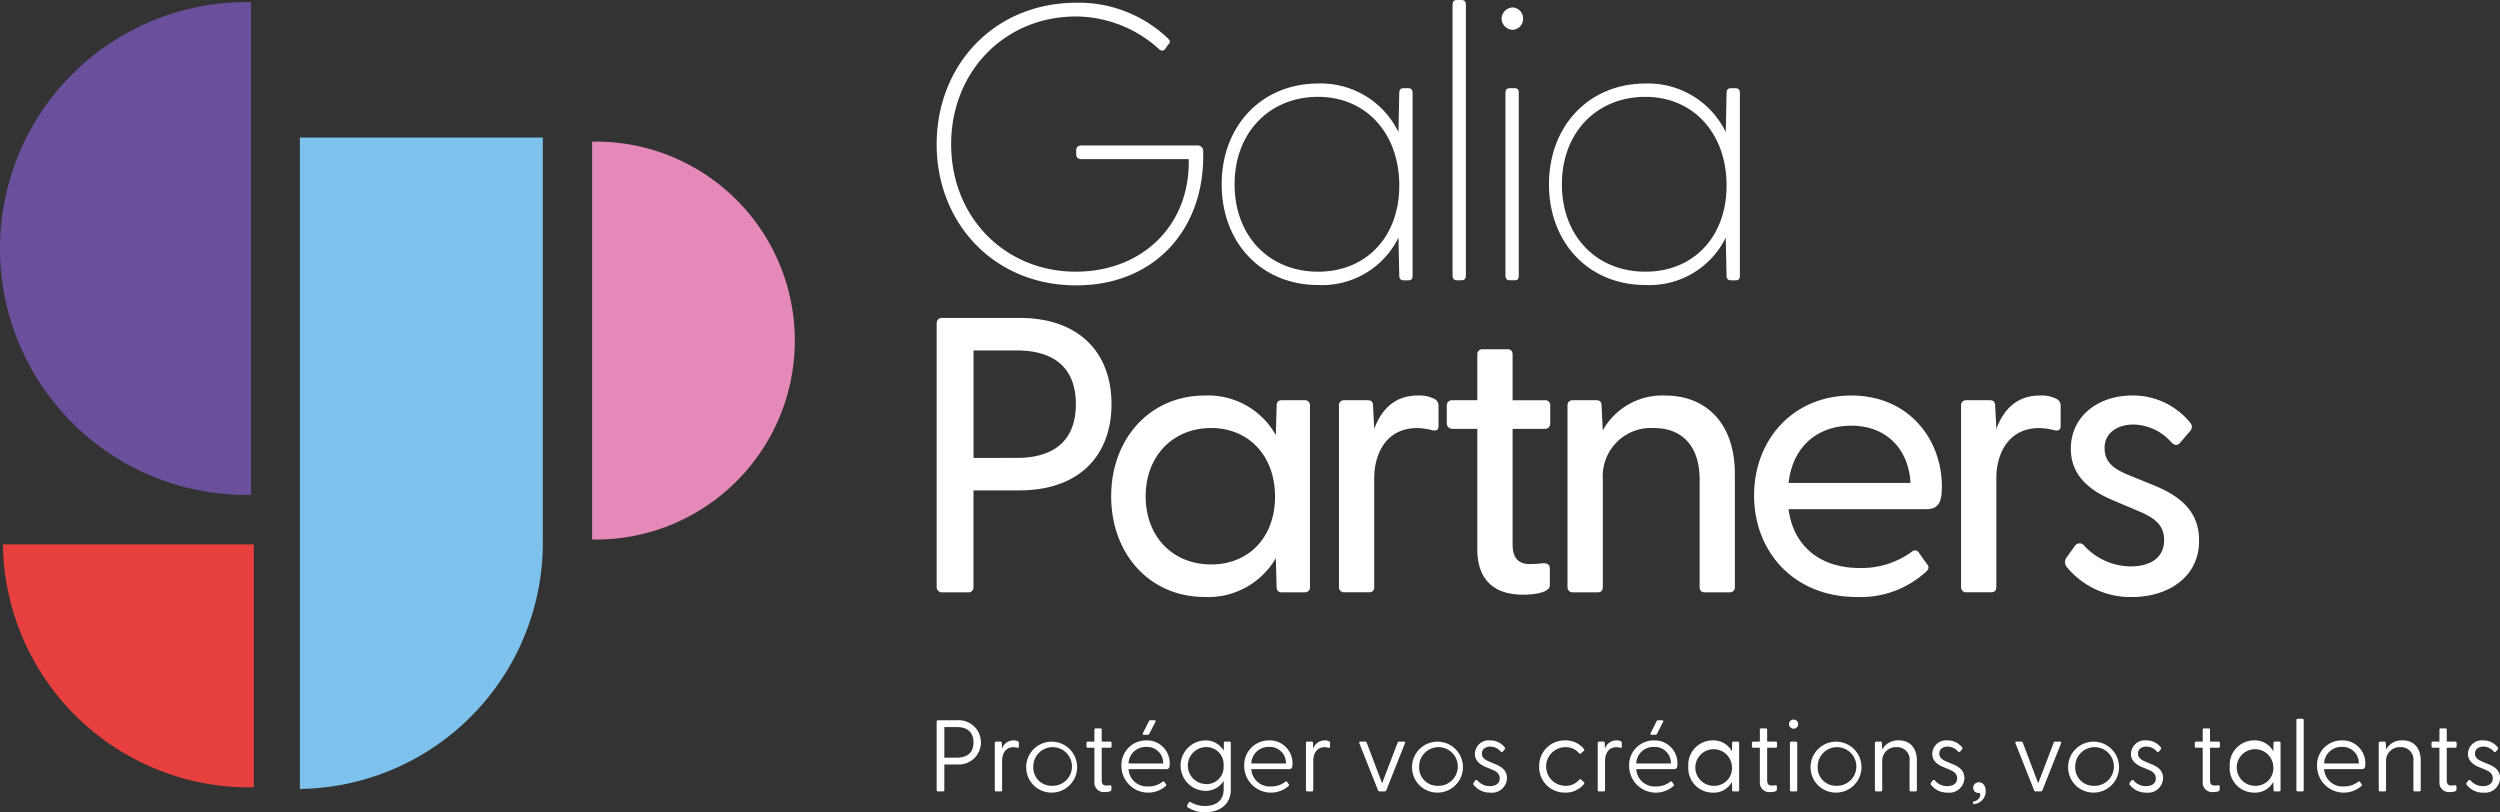 <?xml version="1.0" encoding="UTF-8"?> <svg xmlns="http://www.w3.org/2000/svg" xmlns:xlink="http://www.w3.org/1999/xlink" id="Groupe_57" data-name="Groupe 57" width="314.094" height="102.049" viewBox="0 0 314.094 102.049"><rect x="0" y="0" width="314.094" height="102.049" fill="#333333" stroke="none"/><defs><clipPath id="clip-path"><rect id="Rectangle_20" data-name="Rectangle 20" width="314.094" height="102.049" fill="none"></rect></clipPath></defs><g id="Groupe_10" data-name="Groupe 10" clip-path="url(#clip-path)"><path id="Tracé_58" data-name="Tracé 58" d="M193.078,99.318V66.22a.661.661,0,0,1,.739-.689h9.654c7.634,0,11.574,4.482,11.574,10.835S211.1,87.2,203.47,87.2h-5.763V99.318a.623.623,0,0,1-.689.689h-3.2a.66.66,0,0,1-.739-.689m10.1-16.2c4.088,0,7.388-1.724,7.388-6.748s-3.3-6.748-7.388-6.748h-5.467v13.5Z" transform="translate(-75.399 -25.59)" fill="#fff"></path><path id="Tracé_59" data-name="Tracé 59" d="M229.055,94.189c0-7.191,4.827-12.658,11.771-12.658a9.746,9.746,0,0,1,8.915,4.975l.1-3.694c0-.444.2-.689.641-.689h2.857a.623.623,0,0,1,.689.689v22.755a.623.623,0,0,1-.689.689H250.48c-.443,0-.641-.246-.641-.689l-.1-3.6a9.819,9.819,0,0,1-8.915,4.876c-6.945,0-11.771-5.418-11.771-12.658m12.559,8.57c4.728,0,8.029-3.4,8.029-8.521s-3.3-8.619-8.029-8.619c-4.778,0-8.225,3.5-8.225,8.57,0,5.122,3.447,8.57,8.225,8.57" transform="translate(-89.448 -31.839)" fill="#fff"></path><path id="Tracé_60" data-name="Tracé 60" d="M276.005,105.567V82.812a.623.623,0,0,1,.689-.689H279.6c.492,0,.689.2.689.739l.148,2.857c.886-2.364,2.512-4.187,5.467-4.187a4.08,4.08,0,0,1,2.216.492.959.959,0,0,1,.394.886v2.462c0,.542-.345.641-.887.493a8.06,8.06,0,0,0-1.773-.246c-4.039,0-5.418,3.4-5.418,6.3v13.643c0,.443-.2.689-.64.689h-3.1a.623.623,0,0,1-.689-.689" transform="translate(-107.783 -31.839)" fill="#fff"></path><path id="Tracé_61" data-name="Tracé 61" d="M302.068,97.114V81.994h-3.1a.7.7,0,0,1-.739-.739V79.088a.661.661,0,0,1,.739-.69h3.1V72.684a.623.623,0,0,1,.69-.689h3.1c.443,0,.64.246.64.689V78.4h4.038a.624.624,0,0,1,.69.69v2.167a.662.662,0,0,1-.69.739H306.5V96.523c0,1.773.788,2.463,2.216,2.463.394,0,1.034-.049,1.527-.1.689-.049.936.2.936.69v2.069c0,.936-2.02,1.182-3.4,1.182-3.448,0-5.713-1.724-5.713-5.713" transform="translate(-116.46 -28.115)" fill="#fff"></path><path id="Tracé_62" data-name="Tracé 62" d="M323.115,105.567V82.812a.623.623,0,0,1,.69-.689h2.906c.492,0,.689.2.689.739l.147,3.054a8.54,8.54,0,0,1,7.831-4.383c5.172,0,8.767,3.5,8.767,9.85v14.185a.623.623,0,0,1-.689.689h-3.1c-.444,0-.64-.246-.64-.689v-13.5c0-4.039-2.069-6.452-5.763-6.452a6.061,6.061,0,0,0-6.4,6.452v13.5c0,.443-.2.689-.64.689h-3.1a.623.623,0,0,1-.69-.689" transform="translate(-126.179 -31.839)" fill="#fff"></path><path id="Tracé_63" data-name="Tracé 63" d="M404.248,105.567V82.812a.623.623,0,0,1,.69-.689h2.905c.492,0,.69.2.69.739l.147,2.857c.886-2.364,2.512-4.187,5.467-4.187a4.08,4.08,0,0,1,2.216.492.959.959,0,0,1,.394.886v2.462c0,.542-.345.641-.887.493a8.06,8.06,0,0,0-1.773-.246c-4.039,0-5.418,3.4-5.418,6.3v13.643c0,.443-.2.689-.64.689h-3.1a.623.623,0,0,1-.69-.689" transform="translate(-157.863 -31.839)" fill="#fff"></path><path id="Tracé_64" data-name="Tracé 64" d="M425.912,103.1a.971.971,0,0,1,0-1.281l.985-1.379a.714.714,0,0,1,1.182-.049,8.011,8.011,0,0,0,5.811,2.61c2.512,0,4.236-1.083,4.236-3.3,0-1.97-1.281-2.857-3.448-3.743l-2.906-1.231c-2.955-1.232-5.368-3.1-5.368-6.5,0-4.187,3.546-6.7,7.684-6.7a9.265,9.265,0,0,1,7.338,3.448.76.76,0,0,1-.049,1.034L440.2,87.392c-.394.492-.739.443-1.182,0a6.529,6.529,0,0,0-4.729-2.217c-2.019,0-3.645,1.034-3.645,2.955,0,2.019,1.478,2.807,3.645,3.645l2.66,1.084c3.1,1.281,5.615,3.2,5.566,6.945,0,4.58-3.94,7.043-8.422,7.043a10.341,10.341,0,0,1-8.176-3.743" transform="translate(-166.229 -31.839)" fill="#fff"></path><path id="Tracé_65" data-name="Tracé 65" d="M193.078,18.346c0-9.851,7.141-17.781,17.583-17.781a16.2,16.2,0,0,1,11.476,4.482c.3.3.3.443.147.641l-.542.739a.475.475,0,0,1-.689,0,15.638,15.638,0,0,0-10.442-4.137c-8.964,0-15.711,6.9-15.711,16.056s6.748,16.007,15.662,16.007c8.324,0,14.382-5.812,14.185-14.135H211.3c-.444,0-.69-.2-.69-.641v-.443c0-.443.246-.64.69-.64h14.529a.7.7,0,0,1,.739.739v.64c0,9.259-6.157,16.2-15.958,16.2-10.392,0-17.534-7.881-17.534-17.731" transform="translate(-75.399 -0.221)" fill="#fff"></path><path id="Tracé_66" data-name="Tracé 66" d="M251.827,29.871c0-7.24,4.925-12.658,12.165-12.658A10.843,10.843,0,0,1,274.04,23.32l.1-4.876c0-.444.148-.641.591-.641h.493c.443,0,.591.2.591.641V41.3c0,.444-.1.641-.542.641h-.542c-.443,0-.591-.2-.591-.641l-.1-4.728a10.673,10.673,0,0,1-10.047,5.96c-7.24,0-12.165-5.368-12.165-12.658m12.116,10.983c6.009,0,10.2-4.334,10.2-10.836,0-6.551-4.187-11.131-10.2-11.131-6.107,0-10.491,4.482-10.491,10.984,0,6.55,4.383,10.983,10.491,10.983" transform="translate(-98.341 -6.722)" fill="#fff"></path><path id="Tracé_67" data-name="Tracé 67" d="M299.422,34.575V.64c0-.443.148-.64.591-.64h.493c.443,0,.591.2.591.64V34.575c0,.443-.148.641-.591.641h-.493c-.443,0-.591-.2-.591-.641" transform="translate(-116.927)" fill="#fff"></path><path id="Tracé_68" data-name="Tracé 68" d="M309.524,2.964A1.454,1.454,0,0,1,310.9,1.536a1.379,1.379,0,0,1,1.329,1.428A1.367,1.367,0,0,1,310.9,4.343a1.445,1.445,0,0,1-1.379-1.379m.492,9.358c0-.443.147-.64.591-.64h.542c.443,0,.541.2.541.64V35.176c0,.443-.1.64-.541.64h-.542c-.444,0-.591-.2-.591-.64Z" transform="translate(-120.872 -0.6)" fill="#fff"></path><path id="Tracé_69" data-name="Tracé 69" d="M319.3,29.871c0-7.24,4.925-12.658,12.165-12.658a10.843,10.843,0,0,1,10.047,6.107l.1-4.876c0-.444.148-.641.591-.641h.492c.444,0,.591.2.591.641V41.3c0,.444-.1.641-.542.641H342.2c-.443,0-.591-.2-.591-.641l-.1-4.728a10.673,10.673,0,0,1-10.047,5.96c-7.24,0-12.165-5.368-12.165-12.658m12.116,10.983c6.009,0,10.2-4.334,10.2-10.836,0-6.551-4.187-11.131-10.2-11.131-6.107,0-10.491,4.482-10.491,10.984,0,6.55,4.383,10.983,10.491,10.983" transform="translate(-124.69 -6.722)" fill="#fff"></path><path id="Tracé_70" data-name="Tracé 70" d="M361.58,94.091c0-7.093,4.975-12.56,12.215-12.56,7.191,0,11.377,5.467,11.377,11.427,0,1.97-.394,2.857-2.019,2.857H365.914c.542,4.335,3.645,7.388,8.964,7.388a10.719,10.719,0,0,0,6.551-2.069.545.545,0,0,1,.787.049l1.084,1.527c.345.394.2.689-.2,1.035a12.184,12.184,0,0,1-8.619,3.1c-7.88,0-12.9-5.665-12.9-12.757m19.652-1.576c-.246-4.335-3.1-7.191-7.437-7.191s-7.388,2.709-7.881,7.191Z" transform="translate(-141.2 -31.839)" fill="#fff"></path><path id="Tracé_71" data-name="Tracé 71" d="M193.077,157.233v-8.582a.162.162,0,0,1,.179-.179H195.7a2.782,2.782,0,1,1,0,5.555h-1.66v3.205a.161.161,0,0,1-.179.179h-.6a.162.162,0,0,1-.179-.179m2.542-4.061c1.162,0,2.081-.511,2.081-1.916s-.919-1.928-2.081-1.928h-1.583v3.844Z" transform="translate(-75.398 -57.98)" fill="#fff"></path><path id="Tracé_72" data-name="Tracé 72" d="M205.062,158.853v-5.9c0-.115.051-.179.166-.179h.537c.127,0,.179.051.179.191l.026.716a1.5,1.5,0,0,1,1.443-1.061,1.09,1.09,0,0,1,.575.128.215.215,0,0,1,.1.217v.447c0,.141-.09.166-.23.128a1.5,1.5,0,0,0-.447-.064c-1.124,0-1.43,1-1.43,1.7v3.678c0,.115-.051.179-.166.179h-.588c-.115,0-.166-.063-.166-.179" transform="translate(-80.079 -59.6)" fill="#fff"></path><path id="Tracé_73" data-name="Tracé 73" d="M211.536,155.9a3.2,3.2,0,1,1,3.205,3.282,3.178,3.178,0,0,1-3.205-3.282m3.205,2.426a2.429,2.429,0,1,0-2.311-2.426,2.291,2.291,0,0,0,2.311,2.426" transform="translate(-82.607 -59.6)" fill="#fff"></path><path id="Tracé_74" data-name="Tracé 74" d="M224.957,156.789v-4.214h-.817a.161.161,0,0,1-.179-.179v-.409a.161.161,0,0,1,.179-.179h.817v-1.482c0-.115.051-.179.166-.179h.588c.115,0,.166.064.166.179v1.482h1.06a.161.161,0,0,1,.179.179v.409a.162.162,0,0,1-.179.179h-1.06v4.087c0,.485.192.664.575.664.1,0,.281-.013.4-.026.191-.026.243.038.243.166v.4c0,.217-.472.281-.8.281a1.185,1.185,0,0,1-1.328-1.354" transform="translate(-87.459 -58.635)" fill="#fff"></path><path id="Tracé_75" data-name="Tracé 75" d="M231.168,154.258A3.1,3.1,0,0,1,234.309,151a2.859,2.859,0,0,1,2.924,2.963c0,.46-.089.652-.46.652h-4.712a2.311,2.311,0,0,0,2.49,2.171,2.806,2.806,0,0,0,1.8-.6.128.128,0,0,1,.191.013l.217.294c.089.115.038.179-.051.268a3.36,3.36,0,0,1-5.542-2.5m5.248-.357a2.022,2.022,0,0,0-2.12-2.082,2.154,2.154,0,0,0-2.234,2.082Zm-1.813-5.275a.213.213,0,0,1,.217-.153h.5c.141,0,.179.089.115.2l-.753,1.468c-.064.115-.115.154-.217.154h-.486c-.14,0-.179-.09-.115-.2Z" transform="translate(-90.273 -57.98)" fill="#fff"></path><path id="Tracé_76" data-name="Tracé 76" d="M244.282,161.05a.184.184,0,0,1-.09-.255l.191-.358a.158.158,0,0,1,.23-.064,3.416,3.416,0,0,0,1.813.486c1.214,0,2.35-.536,2.35-2.12v-1.046a2.6,2.6,0,0,1-2.376,1.264,3.17,3.17,0,0,1-.012-6.334,2.629,2.629,0,0,1,2.4,1.3l.012-.971c0-.115.038-.179.154-.179h.549c.115,0,.166.063.166.179v5.836c0,2.031-1.571,2.86-3.205,2.86a3.954,3.954,0,0,1-2.183-.6m2.247-2.937a2.136,2.136,0,0,0,2.235-2.3,2.17,2.17,0,0,0-2.235-2.35,2.325,2.325,0,0,0,0,4.648" transform="translate(-95.035 -59.6)" fill="#fff"></path><path id="Tracé_77" data-name="Tracé 77" d="M256.477,155.877a3.1,3.1,0,0,1,3.142-3.257,2.859,2.859,0,0,1,2.924,2.963c0,.46-.09.651-.46.651h-4.713a2.311,2.311,0,0,0,2.49,2.171,2.8,2.8,0,0,0,1.8-.6.129.129,0,0,1,.192.013l.217.294c.089.115.038.179-.051.268a3.361,3.361,0,0,1-5.543-2.5m5.249-.358a2.023,2.023,0,0,0-2.12-2.082,2.156,2.156,0,0,0-2.235,2.082Z" transform="translate(-100.157 -59.6)" fill="#fff"></path><path id="Tracé_78" data-name="Tracé 78" d="M269.2,158.853v-5.9c0-.115.052-.179.166-.179h.538c.127,0,.179.051.179.191l.026.716a1.5,1.5,0,0,1,1.443-1.061,1.089,1.089,0,0,1,.574.128.214.214,0,0,1,.1.217v.447c0,.141-.09.166-.23.128a1.5,1.5,0,0,0-.447-.064c-1.125,0-1.43,1-1.43,1.7v3.678c0,.115-.051.179-.166.179h-.588c-.114,0-.166-.063-.166-.179" transform="translate(-105.123 -59.6)" fill="#fff"></path><path id="Tracé_79" data-name="Tracé 79" d="M282.541,158.976l-2.337-5.887c-.051-.14,0-.217.141-.217h.587a.2.2,0,0,1,.2.154l1.928,5.083,1.941-5.083a.2.2,0,0,1,.2-.154h.587c.141,0,.192.077.141.217l-2.337,5.887a.235.235,0,0,1-.23.154h-.6a.233.233,0,0,1-.23-.154" transform="translate(-109.415 -59.698)" fill="#fff"></path><path id="Tracé_80" data-name="Tracé 80" d="M291.07,155.9a3.2,3.2,0,1,1,3.205,3.282,3.178,3.178,0,0,1-3.205-3.282m3.205,2.426a2.429,2.429,0,1,0-2.311-2.426,2.291,2.291,0,0,0,2.311,2.426" transform="translate(-113.666 -59.6)" fill="#fff"></path><path id="Tracé_81" data-name="Tracé 81" d="M303.764,158.24a.235.235,0,0,1-.013-.319l.191-.255a.179.179,0,0,1,.294,0,1.987,1.987,0,0,0,1.532.7c.728,0,1.252-.319,1.252-.971,0-.587-.4-.869-.984-1.111l-.741-.306c-.766-.319-1.4-.792-1.4-1.686a1.743,1.743,0,0,1,1.915-1.673,2.3,2.3,0,0,1,1.826.869.2.2,0,0,1-.012.281l-.2.23c-.115.128-.192.115-.307,0a1.718,1.718,0,0,0-1.265-.6c-.575,0-1.073.282-1.073.869s.435.817,1.073,1.085l.613.255c.817.332,1.469.8,1.469,1.775a1.9,1.9,0,0,1-2.133,1.8,2.525,2.525,0,0,1-2.03-.945" transform="translate(-118.596 -59.6)" fill="#fff"></path><path id="Tracé_82" data-name="Tracé 82" d="M317.28,155.9a3.2,3.2,0,0,1,3.257-3.282,2.937,2.937,0,0,1,2.337,1.047c.077.1.1.179.026.256l-.332.306a.185.185,0,0,1-.294-.013,2.152,2.152,0,0,0-1.7-.741,2.426,2.426,0,0,0,.013,4.853,2.138,2.138,0,0,0,1.685-.728c.09-.09.192-.141.307-.026l.332.306c.077.077.051.154-.026.256a2.945,2.945,0,0,1-2.35,1.047,3.2,3.2,0,0,1-3.257-3.282" transform="translate(-123.901 -59.6)" fill="#fff"></path><path id="Tracé_83" data-name="Tracé 83" d="M329.348,158.853v-5.9c0-.115.051-.179.166-.179h.537c.127,0,.179.051.179.191l.026.716a1.5,1.5,0,0,1,1.443-1.061,1.09,1.09,0,0,1,.575.128.215.215,0,0,1,.1.217v.447c0,.141-.09.166-.23.128a1.505,1.505,0,0,0-.447-.064c-1.124,0-1.43,1-1.43,1.7v3.678c0,.115-.051.179-.166.179h-.588c-.115,0-.166-.063-.166-.179" transform="translate(-128.613 -59.6)" fill="#fff"></path><path id="Tracé_84" data-name="Tracé 84" d="M335.823,154.258A3.1,3.1,0,0,1,338.964,151a2.859,2.859,0,0,1,2.924,2.963c0,.46-.09.652-.46.652h-4.712a2.311,2.311,0,0,0,2.49,2.171,2.806,2.806,0,0,0,1.8-.6.128.128,0,0,1,.191.013l.217.294c.089.115.038.179-.051.268a3.36,3.36,0,0,1-5.542-2.5m5.248-.357a2.022,2.022,0,0,0-2.12-2.082,2.154,2.154,0,0,0-2.234,2.082Zm-1.813-5.275a.213.213,0,0,1,.217-.153h.5c.141,0,.179.089.115.2l-.753,1.468c-.064.115-.115.154-.217.154h-.486c-.14,0-.179-.09-.115-.2Z" transform="translate(-131.142 -57.98)" fill="#fff"></path><path id="Tracé_85" data-name="Tracé 85" d="M348.017,155.9a3.076,3.076,0,0,1,3.077-3.282A2.625,2.625,0,0,1,353.5,154l.026-1.047c0-.115.051-.179.166-.179h.549c.115,0,.166.063.166.179v5.9c0,.115-.051.179-.166.179h-.549c-.115,0-.166-.063-.166-.179l-.026-1.021a2.582,2.582,0,0,1-2.4,1.354,3.069,3.069,0,0,1-3.077-3.282m3.205,2.426a2.221,2.221,0,0,0,2.273-2.4,2.3,2.3,0,1,0-2.273,2.4" transform="translate(-135.904 -59.6)" fill="#fff"></path><path id="Tracé_86" data-name="Tracé 86" d="M362.128,156.789v-4.214h-.817a.161.161,0,0,1-.179-.179v-.409a.161.161,0,0,1,.179-.179h.817v-1.482c0-.115.051-.179.166-.179h.588c.115,0,.166.064.166.179v1.482h1.061a.161.161,0,0,1,.179.179v.409a.162.162,0,0,1-.179.179h-1.061v4.087c0,.485.192.664.575.664.1,0,.282-.013.4-.026.191-.026.243.038.243.166v.4c0,.217-.472.281-.8.281a1.185,1.185,0,0,1-1.328-1.354" transform="translate(-141.025 -58.635)" fill="#fff"></path><path id="Tracé_87" data-name="Tracé 87" d="M368.779,148.893a.575.575,0,1,1,.575.575.575.575,0,0,1-.575-.575m.115,2.375c0-.115.051-.179.166-.179h.588c.115,0,.166.063.166.179v5.9c0,.115-.051.179-.166.179h-.588c-.115,0-.166-.063-.166-.179Z" transform="translate(-144.012 -57.914)" fill="#fff"></path><path id="Tracé_88" data-name="Tracé 88" d="M373.221,155.9a3.2,3.2,0,1,1,3.205,3.282,3.178,3.178,0,0,1-3.205-3.282m3.205,2.426a2.429,2.429,0,1,0-2.311-2.426,2.291,2.291,0,0,0,2.311,2.426" transform="translate(-145.746 -59.6)" fill="#fff"></path><path id="Tracé_89" data-name="Tracé 89" d="M386.484,158.853v-5.9c0-.115.051-.179.166-.179h.536c.128,0,.179.051.179.191l.038.8a2.258,2.258,0,0,1,2.069-1.15c1.366,0,2.286.894,2.286,2.554v3.678c0,.115-.052.179-.166.179h-.6c-.115,0-.154-.063-.154-.179v-3.589a1.566,1.566,0,0,0-1.621-1.788,1.709,1.709,0,0,0-1.814,1.788v3.589c0,.115-.051.179-.166.179h-.588c-.115,0-.166-.063-.166-.179" transform="translate(-150.926 -59.6)" fill="#fff"></path><path id="Tracé_90" data-name="Tracé 90" d="M398.047,158.24a.237.237,0,0,1-.013-.319l.191-.255a.179.179,0,0,1,.294,0,1.987,1.987,0,0,0,1.533.7c.728,0,1.251-.319,1.251-.971,0-.587-.4-.869-.984-1.111l-.741-.306c-.766-.319-1.4-.792-1.4-1.686a1.743,1.743,0,0,1,1.916-1.673,2.3,2.3,0,0,1,1.825.869.2.2,0,0,1-.012.281l-.2.23c-.115.128-.192.115-.307,0a1.716,1.716,0,0,0-1.264-.6c-.575,0-1.073.282-1.073.869s.435.817,1.073,1.085l.613.255c.817.332,1.469.8,1.469,1.775a1.9,1.9,0,0,1-2.133,1.8,2.526,2.526,0,0,1-2.031-.945" transform="translate(-155.414 -59.6)" fill="#fff"></path><path id="Tracé_91" data-name="Tracé 91" d="M407.451,162.595a.648.648,0,0,1-.715-.652.692.692,0,0,1,.715-.689c.472,0,.856.421.856,1.086a1.607,1.607,0,0,1-1.584,1.66v-.344c.843-.013,1.124-1.073.728-1.06" transform="translate(-158.829 -62.971)" fill="#fff"></path><path id="Tracé_92" data-name="Tracé 92" d="M417.784,158.976l-2.337-5.887c-.051-.14,0-.217.14-.217h.588a.2.2,0,0,1,.2.154l1.928,5.083,1.941-5.083a.2.2,0,0,1,.2-.154h.588c.141,0,.191.077.141.217l-2.337,5.887a.234.234,0,0,1-.23.154h-.6a.234.234,0,0,1-.23-.154" transform="translate(-162.229 -59.698)" fill="#fff"></path><path id="Tracé_93" data-name="Tracé 93" d="M426.314,155.9a3.2,3.2,0,1,1,3.205,3.282,3.178,3.178,0,0,1-3.205-3.282m3.205,2.426a2.429,2.429,0,1,0-2.311-2.426,2.29,2.29,0,0,0,2.311,2.426" transform="translate(-166.48 -59.6)" fill="#fff"></path><path id="Tracé_94" data-name="Tracé 94" d="M439.008,158.24a.237.237,0,0,1-.013-.319l.191-.255a.179.179,0,0,1,.294,0,1.987,1.987,0,0,0,1.533.7c.728,0,1.251-.319,1.251-.971,0-.587-.4-.869-.984-1.111l-.741-.306c-.766-.319-1.4-.792-1.4-1.686a1.743,1.743,0,0,1,1.916-1.673,2.3,2.3,0,0,1,1.825.869.2.2,0,0,1-.012.281l-.2.23c-.115.128-.192.115-.307,0a1.716,1.716,0,0,0-1.264-.6c-.575,0-1.073.282-1.073.869s.435.817,1.073,1.085l.613.255c.817.332,1.469.8,1.469,1.775a1.9,1.9,0,0,1-2.133,1.8,2.526,2.526,0,0,1-2.031-.945" transform="translate(-171.41 -59.6)" fill="#fff"></path><path id="Tracé_95" data-name="Tracé 95" d="M453.415,156.789v-4.214H452.6a.161.161,0,0,1-.179-.179v-.409a.161.161,0,0,1,.179-.179h.817v-1.482c0-.115.052-.179.167-.179h.586c.115,0,.166.064.166.179v1.482h1.06a.161.161,0,0,1,.179.179v.409a.161.161,0,0,1-.179.179h-1.06v4.087c0,.485.192.664.575.664.1,0,.281-.013.4-.026.191-.026.242.038.242.166v.4c0,.217-.472.281-.8.281a1.185,1.185,0,0,1-1.328-1.354" transform="translate(-176.674 -58.635)" fill="#fff"></path><path id="Tracé_96" data-name="Tracé 96" d="M459.627,155.9a3.076,3.076,0,0,1,3.077-3.282,2.625,2.625,0,0,1,2.4,1.379l.026-1.047c0-.115.051-.179.166-.179h.55c.115,0,.166.063.166.179v5.9c0,.115-.051.179-.166.179h-.55c-.115,0-.166-.063-.166-.179l-.026-1.021a2.582,2.582,0,0,1-2.4,1.354,3.069,3.069,0,0,1-3.077-3.282m3.205,2.426a2.221,2.221,0,0,0,2.273-2.4,2.3,2.3,0,1,0-2.273,2.4" transform="translate(-179.489 -59.6)" fill="#fff"></path><path id="Tracé_97" data-name="Tracé 97" d="M473.371,157.111v-8.773c0-.115.051-.179.166-.179h.587c.115,0,.166.063.166.179v8.773c0,.115-.051.179-.166.179h-.587c-.115,0-.166-.063-.166-.179" transform="translate(-184.856 -57.857)" fill="#fff"></path><path id="Tracé_98" data-name="Tracé 98" d="M477.624,155.877a3.1,3.1,0,0,1,3.142-3.257,2.859,2.859,0,0,1,2.924,2.963c0,.46-.09.651-.46.651h-4.713a2.311,2.311,0,0,0,2.49,2.171,2.8,2.8,0,0,0,1.8-.6.128.128,0,0,1,.191.013l.218.294c.09.115.038.179-.052.268a3.36,3.36,0,0,1-5.542-2.5m5.249-.358a2.023,2.023,0,0,0-2.12-2.082,2.155,2.155,0,0,0-2.235,2.082Z" transform="translate(-186.517 -59.6)" fill="#fff"></path><path id="Tracé_99" data-name="Tracé 99" d="M490.342,158.853v-5.9c0-.115.051-.179.166-.179h.536c.127,0,.179.051.179.191l.038.8a2.257,2.257,0,0,1,2.069-1.15c1.366,0,2.286.894,2.286,2.554v3.678c0,.115-.052.179-.166.179h-.6c-.115,0-.154-.063-.154-.179v-3.589a1.566,1.566,0,0,0-1.622-1.788,1.709,1.709,0,0,0-1.813,1.788v3.589c0,.115-.051.179-.166.179h-.587c-.115,0-.166-.063-.166-.179" transform="translate(-191.483 -59.6)" fill="#fff"></path><path id="Tracé_100" data-name="Tracé 100" d="M502.213,156.789v-4.214H501.4a.161.161,0,0,1-.179-.179v-.409a.161.161,0,0,1,.179-.179h.817v-1.482c0-.115.051-.179.166-.179h.587c.115,0,.166.064.166.179v1.482h1.06a.161.161,0,0,1,.179.179v.409a.162.162,0,0,1-.179.179h-1.06v4.087c0,.485.192.664.575.664.1,0,.281-.013.4-.026.192-.026.243.038.243.166v.4c0,.217-.472.281-.8.281a1.185,1.185,0,0,1-1.328-1.354" transform="translate(-195.73 -58.635)" fill="#fff"></path><path id="Tracé_101" data-name="Tracé 101" d="M508.464,158.24a.235.235,0,0,1-.013-.319l.191-.255c.077-.1.191-.1.294,0a1.987,1.987,0,0,0,1.532.7c.728,0,1.252-.319,1.252-.971,0-.587-.4-.869-.984-1.111L510,155.98c-.766-.319-1.4-.792-1.4-1.686a1.743,1.743,0,0,1,1.916-1.673,2.306,2.306,0,0,1,1.826.869.2.2,0,0,1-.013.281l-.2.23c-.115.128-.191.115-.306,0a1.718,1.718,0,0,0-1.265-.6c-.575,0-1.073.282-1.073.869s.434.817,1.073,1.085l.613.255c.817.332,1.469.8,1.469,1.775a1.9,1.9,0,0,1-2.133,1.8,2.525,2.525,0,0,1-2.03-.945" transform="translate(-198.533 -59.6)" fill="#fff"></path><path id="Tracé_102" data-name="Tracé 102" d="M31.538.444c-.193,0-.385-.015-.578-.015a30.96,30.96,0,1,0,0,61.921c.194,0,.385-.011.578-.015Z" transform="translate(0 -0.168)" fill="#6a509c"></path><path id="Tracé_103" data-name="Tracé 103" d="M122.058,79.172c.156,0,.311.012.467.012a25,25,0,1,0,0-50c-.157,0-.311.009-.467.012Z" transform="translate(-47.665 -11.395)" fill="#e589b8"></path><path id="Tracé_104" data-name="Tracé 104" d="M32.131,142.73V112.218H.6a30.955,30.955,0,0,0,30.949,30.526c.194,0,.385-.011.578-.015" transform="translate(-0.235 -43.822)" fill="#e83f3f"></path><path id="Tracé_105" data-name="Tracé 105" d="M92.327,78.665h.01V28.347H61.815v81.846A30.955,30.955,0,0,0,92.341,79.244c0-.194-.011-.385-.015-.578" transform="translate(-24.139 -11.07)" fill="#7cc2ed"></path></g></svg> 